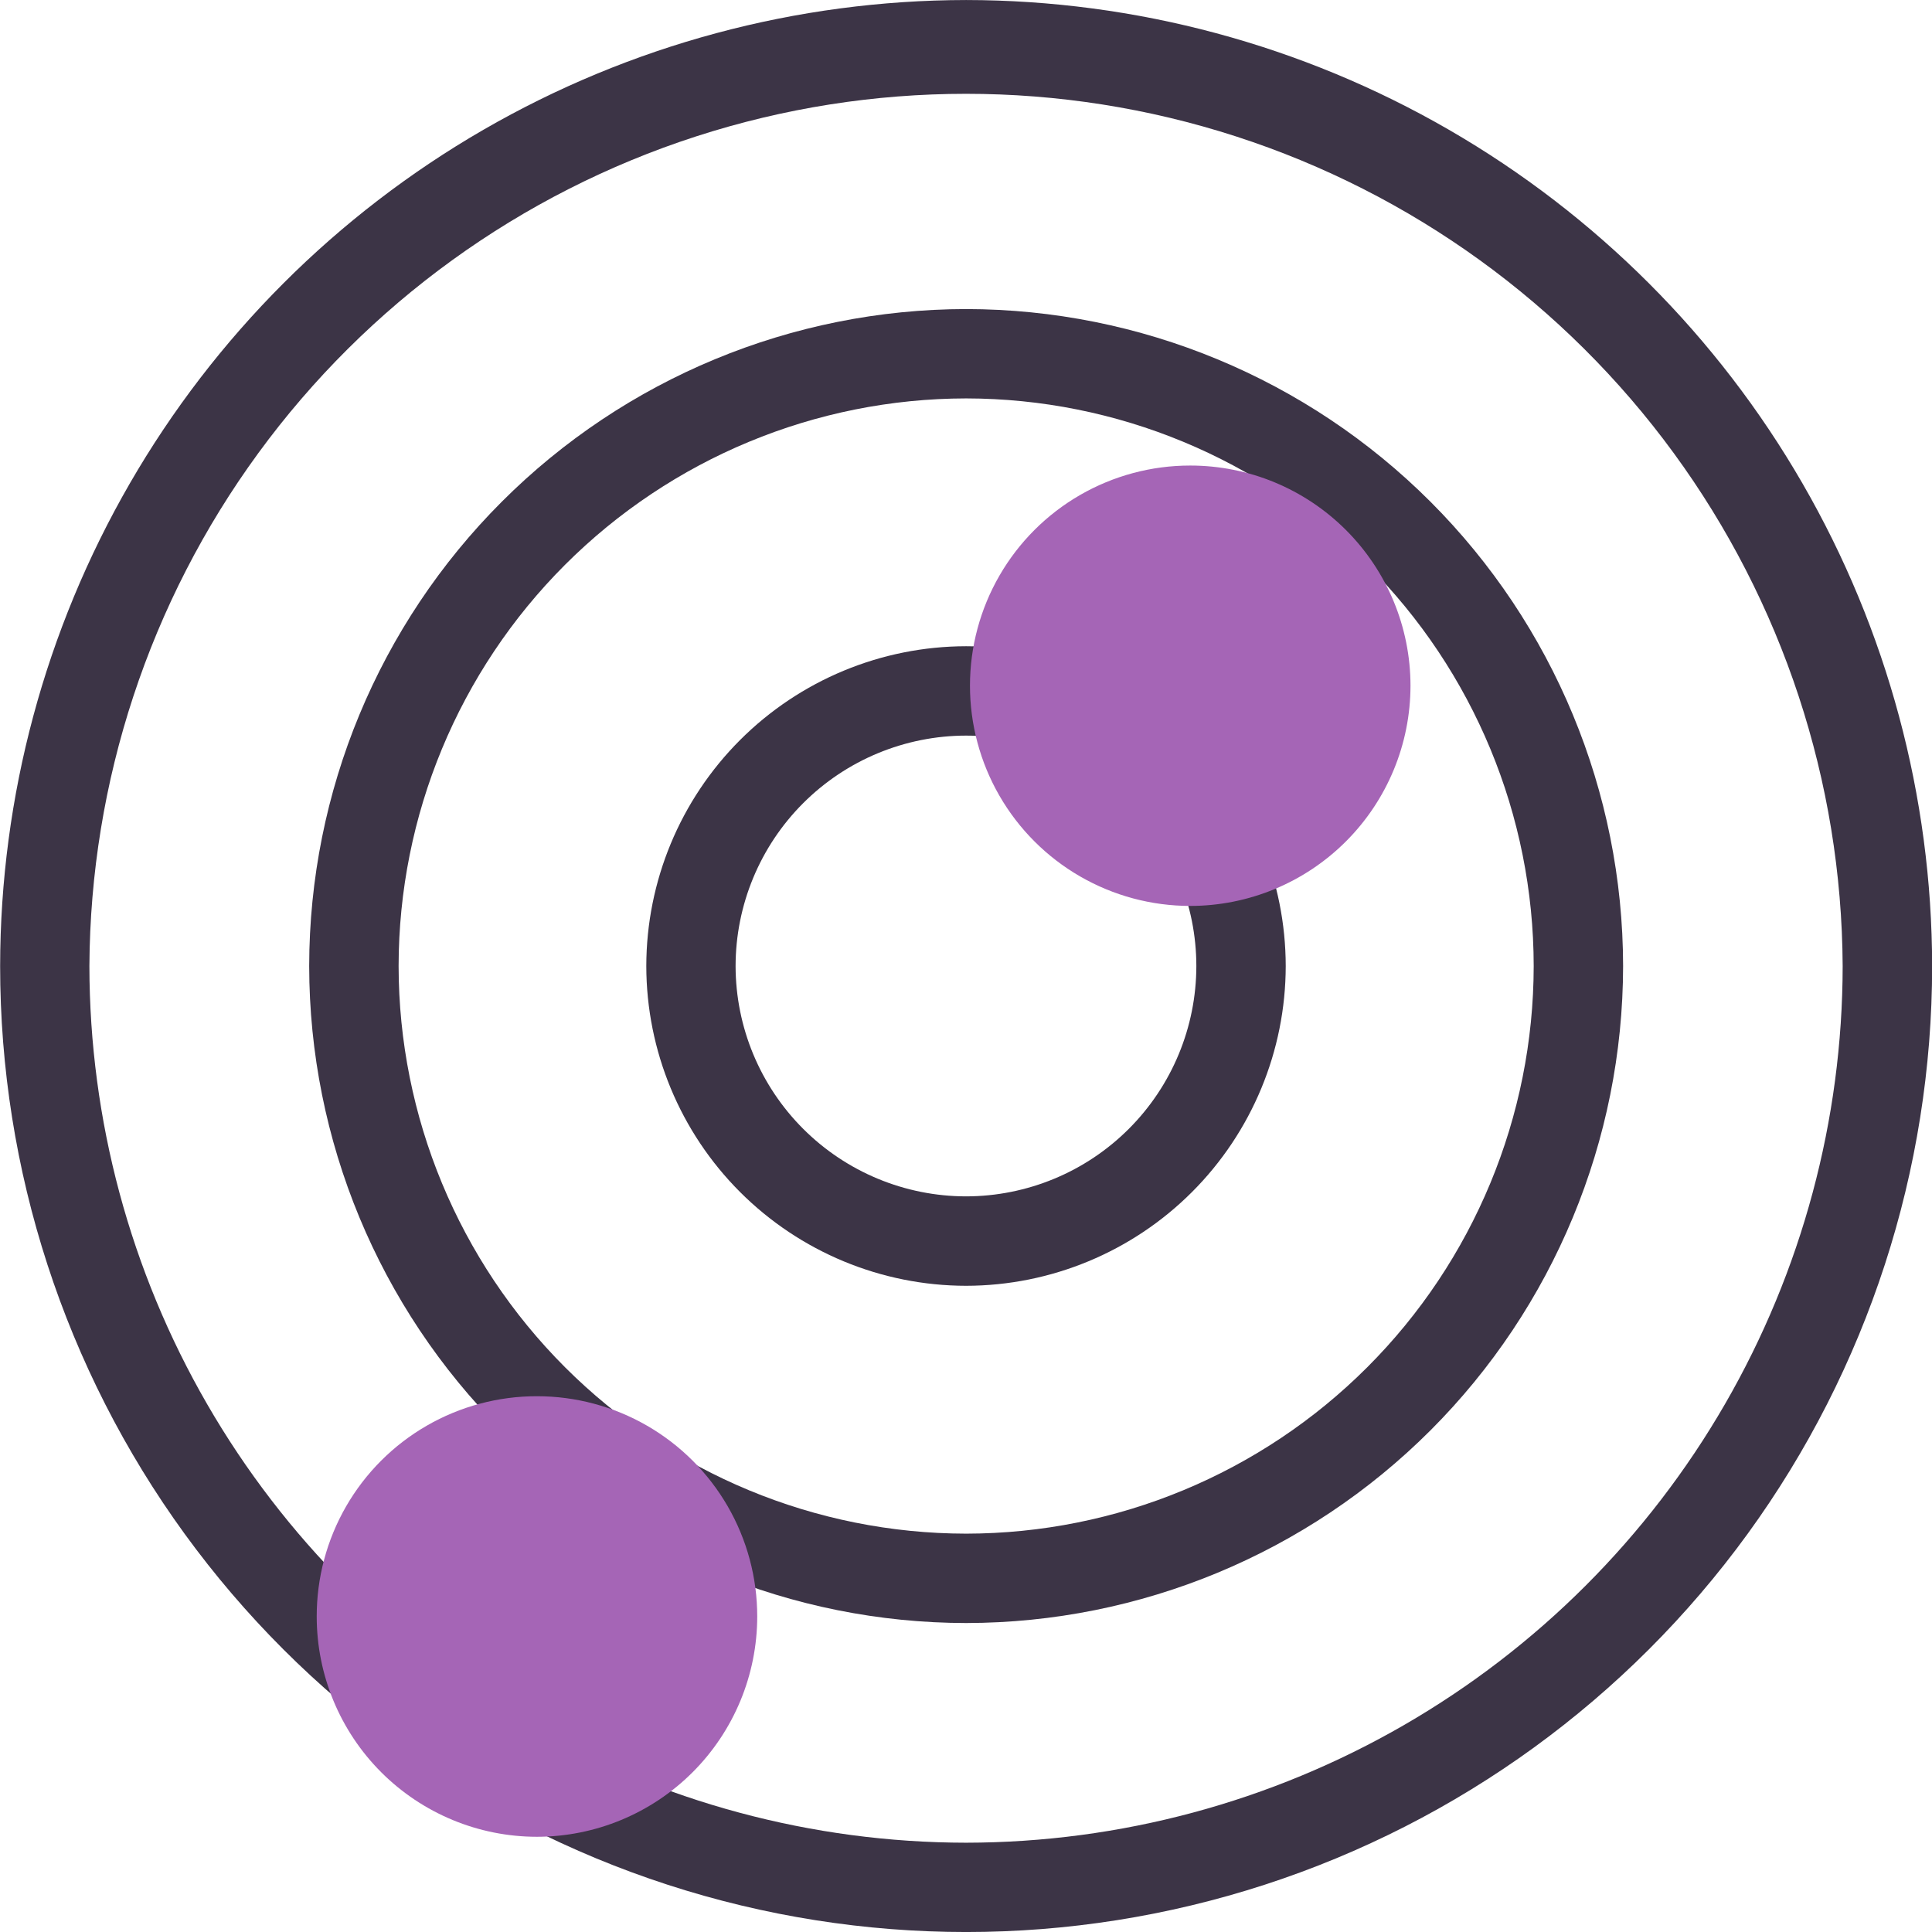 <svg xmlns="http://www.w3.org/2000/svg" width="88" height="88.005"><defs><clipPath id="clip-path"><path id="Trazado_3344" d="M.569-38.273h88v88.005h-88z" class="cls-1" data-name="Trazado 3344" transform="translate(-.569 38.273)"/></clipPath><clipPath id="clip-path-5"><path id="Trazado_3341" d="M0 50.947h89.947V-39H0z" class="cls-2" data-name="Trazado 3341" transform="translate(0 39)"/></clipPath><clipPath id="clip-path-2"><path id="Trazado_3343" d="M-1168 2164.1h4704.933V-1074H-1168z" class="cls-2" data-name="Trazado 3343" transform="translate(1168 1074)"/></clipPath><clipPath id="clip-path-3"><path id="Rectángulo_314" d="M0 0h89.947v89.947H0z" class="cls-2" data-name="Rectángulo 314"/></clipPath><clipPath id="clip-path-4"><path id="Trazado_3342" d="M44.574 45.659A39.974 39.974 0 0084.5 5.729a39.93 39.93 0 00-79.859 0 39.977 39.977 0 0039.934 39.93m0-83.932a44.049 44.049 0 0144 44 44 44 0 11-88 0 44.054 44.054 0 0144-44" class="cls-1" data-name="Trazado 3342" transform="translate(-.569 38.273)"/></clipPath><clipPath id="clip-path-12"><path id="Trazado_3359" d="M42.392-26.86a10.037 10.037 0 01-10.035 10.035 10.032 10.032 0 01-10.03-10.035 10.025 10.025 0 0110.03-10.024A10.031 10.031 0 0142.392-26.86" class="cls-3" data-name="Trazado 3359" transform="translate(-22.327 36.884)"/></clipPath><clipPath id="clip-path-6"><path id="Trazado_3347" d="M36.6 23.609A25.881 25.881 0 0062.45-2.245 25.88 25.88 0 0036.6-28.1 25.878 25.878 0 0010.748-2.245 25.879 25.879 0 0036.6 23.609m0-55.779A29.96 29.96 0 0166.522-2.245 29.96 29.96 0 0136.6 27.68 29.958 29.958 0 016.675-2.245 29.958 29.958 0 0136.6-32.17" class="cls-1" data-name="Trazado 3347" transform="translate(-6.675 32.17)"/></clipPath><clipPath id="clip-path-8"><path id="Trazado_3350" d="M27.9-.453a10.5 10.5 0 0010.487-10.491A10.5 10.5 0 0027.9-21.44a10.508 10.508 0 00-10.5 10.5A10.507 10.507 0 0027.9-.453m0-25.058a14.58 14.58 0 0114.558 14.567A14.578 14.578 0 0127.9 3.62a14.582 14.582 0 01-14.567-14.564A14.584 14.584 0 0127.9-25.511" class="cls-1" data-name="Trazado 3350" transform="translate(-13.333 25.511)"/></clipPath><clipPath id="clip-path-10"><path id="Trazado_3356" d="M42.065-1.966A10.043 10.043 0 0132.029 8.067 10.033 10.033 0 0122-1.966 10.021 10.021 0 0132.029-12 10.031 10.031 0 0142.065-1.966" class="cls-3" data-name="Trazado 3356" transform="translate(-22 12)"/></clipPath><clipPath id="clip-path-11"><path id="Trazado_3355" d="M-1168 2164.1h4704.933V-1074H-1168z" class="cls-4" data-name="Trazado 3355" transform="translate(1168 1074)"/></clipPath><style>.cls-1,.cls-2{fill:#3c3446}.cls-1,.cls-3{clip-rule:evenodd}.cls-3,.cls-4{fill:#a565b6}.cls-6{clip-path:url(#clip-path-2)}.cls-13{clip-path:url(#clip-path-11)}</style></defs><g id="Grupo_1495" data-name="Grupo 1495" transform="translate(-29 -8282)"><g id="Grupo_1483" data-name="Grupo 1483" transform="translate(29 8282)" clip-path="url(#clip-path)"><g id="Grupo_1482" class="cls-6" data-name="Grupo 1482" transform="translate(-2695.118 -2388.737)"><g id="Grupo_1481" data-name="Grupo 1481" transform="translate(2693.805 2387.062)" clip-path="url(#clip-path-3)"><g id="Grupo_1480" data-name="Grupo 1480" transform="translate(1.313 1.676)" clip-path="url(#clip-path-4)"><g id="Grupo_1479" data-name="Grupo 1479" transform="translate(-1.313 -1.676)" clip-path="url(#clip-path-5)"><path id="Trazado_3340" d="M-4.431 67.8h111.064V-43.273H-4.431z" class="cls-2" data-name="Trazado 3340" transform="translate(-5.788 33.417)"/></g></g></g></g></g><g id="Grupo_1485" data-name="Grupo 1485" transform="translate(43.083 8296.077)" clip-path="url(#clip-path-6)"><g id="Grupo_1484" class="cls-6" data-name="Grupo 1484" transform="translate(-2709.2 -2402.814)"><path id="Trazado_3345" d="M1.675 45.743h82.911V-37.17H1.675z" class="cls-2" data-name="Trazado 3345" transform="translate(2695.993 2428.452)"/></g></g><g id="Grupo_1487" data-name="Grupo 1487" transform="translate(58.438 8311.435)" clip-path="url(#clip-path-8)"><g id="Grupo_1486" class="cls-6" data-name="Grupo 1486" transform="translate(-2724.556 -2418.171)"><path id="Trazado_3348" d="M8.333 21.684h52.188v-52.195H8.333z" class="cls-2" data-name="Trazado 3348" transform="translate(2704.691 2437.151)"/></g></g><g id="Grupo_1491" data-name="Grupo 1491" transform="translate(43.426 8345.596)" clip-path="url(#clip-path-10)"><g id="Grupo_1490" class="cls-13" data-name="Grupo 1490" transform="translate(-2744.544 -2449.333)"><path id="Trazado_3354" d="M17 26.131h43.129V-17H17z" class="cls-4" data-name="Trazado 3354" transform="translate(2716.012 2454.801)"/></g></g><g id="Grupo_1493" data-name="Grupo 1493" transform="translate(73.181 8303.205)" clip-path="url(#clip-path-12)"><g id="Grupo_1492" class="cls-13" data-name="Grupo 1492" transform="translate(-2745.299 -2391.942)"><path id="Trazado_3357" d="M17.327 1.238h43.129v-43.122H17.327z" class="cls-4" data-name="Trazado 3357" transform="translate(2716.44 2422.294)"/></g></g></g></svg>